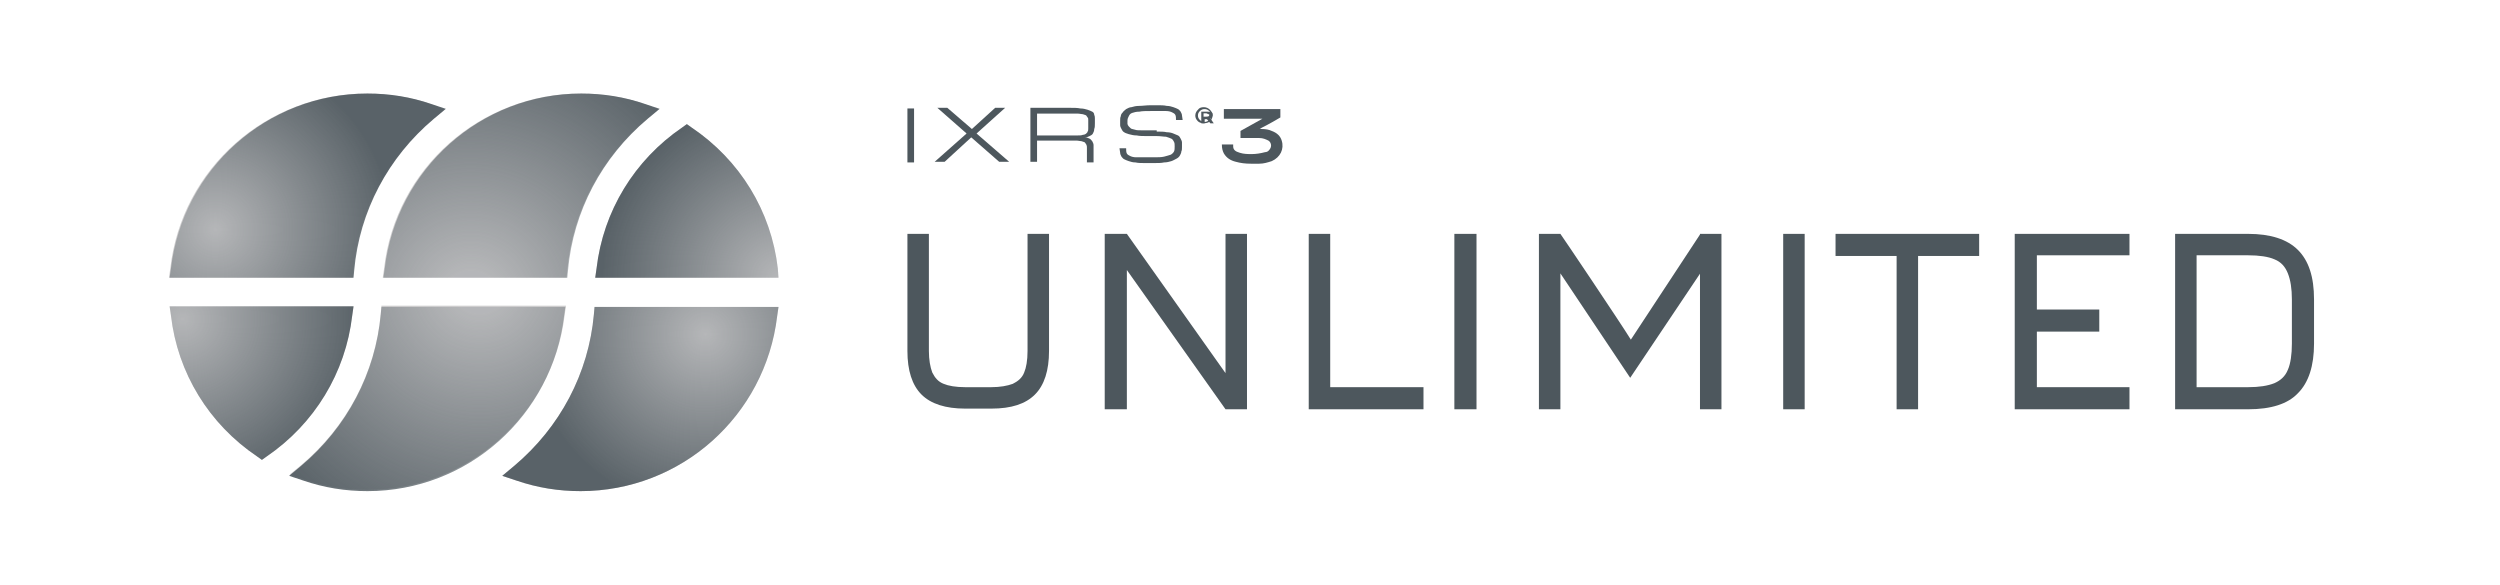<?xml version="1.0" encoding="UTF-8"?>
<svg width="248px" height="58px" viewBox="0 0 248 58" version="1.1" xmlns="http://www.w3.org/2000/svg" xmlns:xlink="http://www.w3.org/1999/xlink">
    <title>ixrs3-unlimited</title>
    <defs>
        <rect id="path-1" x="9.519" y="3" width="231" height="53"></rect>
        <radialGradient cx="7.232%" cy="8.319%" fx="7.232%" fy="8.319%" r="114.106%" gradientTransform="translate(0.072,0.083),scale(0.835,1),rotate(180),translate(-0.072,-0.083)" id="radialGradient-3">
            <stop stop-color="#4D575D" stop-opacity="0.2" offset="0%"></stop>
            <stop stop-color="#4D575D" stop-opacity="0.9" offset="100%"></stop>
        </radialGradient>
        <radialGradient cx="16.483%" cy="73.877%" fx="16.483%" fy="73.877%" r="95.155%" gradientTransform="translate(0.165,0.739),scale(0.667,1),rotate(180),translate(-0.165,-0.739)" id="radialGradient-4">
            <stop stop-color="#4D575D" stop-opacity="0.2" offset="0%"></stop>
            <stop stop-color="#4D575D" stop-opacity="0.9" offset="100%"></stop>
        </radialGradient>
        <radialGradient cx="100%" cy="100%" fx="100%" fy="100%" r="114.106%" gradientTransform="translate(1,1),scale(0.838,1),translate(-1,-1)" id="radialGradient-5">
            <stop stop-color="#4D575D" stop-opacity="0.2" offset="0%"></stop>
            <stop stop-color="#4D575D" stop-opacity="0.9" offset="100%"></stop>
        </radialGradient>
        <radialGradient cx="73.527%" cy="14.721%" fx="73.527%" fy="14.721%" r="95.155%" gradientTransform="translate(0.735,0.147),scale(0.667,1),translate(-0.735,-0.147)" id="radialGradient-6">
            <stop stop-color="#4D575D" stop-opacity="0.2" offset="0%"></stop>
            <stop stop-color="#4D575D" stop-opacity="0.9" offset="100%"></stop>
        </radialGradient>
        <radialGradient cx="31.649%" cy="111.441%" fx="31.649%" fy="111.441%" r="164.739%" gradientTransform="translate(0.316,1.114),scale(0.667,1),rotate(-11.453),translate(-0.316,-1.114)" id="radialGradient-7">
            <stop stop-color="#4D575D" stop-opacity="0.2" offset="9.136%"></stop>
            <stop stop-color="#4D575D" stop-opacity="0.885" offset="86.92%"></stop>
            <stop stop-color="#4D575D" offset="100%"></stop>
        </radialGradient>
        <radialGradient cx="69.018%" cy="-11.581%" fx="69.018%" fy="-11.581%" r="164.739%" gradientTransform="translate(0.69,-0.116),scale(0.667,1),rotate(168.547),translate(-0.69,0.116)" id="radialGradient-8">
            <stop stop-color="#4D575D" stop-opacity="0.2" offset="9.136%"></stop>
            <stop stop-color="#4D575D" stop-opacity="0.885" offset="86.92%"></stop>
            <stop stop-color="#4D575D" offset="100%"></stop>
        </radialGradient>
    </defs>
    <g id="Clinical-Technologies" stroke="none" stroke-width="1" fill="none" fill-rule="evenodd">
        <g id="CT-–-Simplify-2021-(Desktop)" transform="translate(-982, -1847)">
            <g id="ixrs3-unlimited" transform="translate(982.481, 1847)">
                <mask id="mask-2" fill="white">
                    <use xlink:href="#path-1"></use>
                </mask>
                <g id="Rectangle"></g>
                <g id="logos/ct/simplify" mask="url(#mask-2)">
                    <g transform="translate(16.279, 9.28)" id="Group">
                        <g transform="translate(0, -0)">
                            <g transform="translate(73.256, 13.92)" fill="#4D575D" fill-rule="nonzero">
                                <path d="M11.916,0 L11.916,11.622 C11.916,12.552 11.783,13.282 11.584,13.747 C11.384,14.279 10.984,14.611 10.452,14.876 C9.919,15.076 9.187,15.208 8.322,15.208 L5.725,15.208 C4.793,15.208 4.061,15.076 3.595,14.876 C3.062,14.677 2.729,14.279 2.463,13.747 C2.263,13.216 2.13,12.485 2.13,11.622 L2.13,0 L0,0 L0,11.622 C0,13.548 0.466,15.009 1.398,15.939 C2.33,16.869 3.795,17.334 5.725,17.334 L8.322,17.334 C10.319,17.334 11.717,16.869 12.649,15.939 C13.581,15.009 14.047,13.548 14.047,11.622 L14.047,0 L11.916,0 Z" id="Path"></path>
                                <path d="M137.938,1.594 C136.873,0.531 135.209,0 133.012,0 L125.755,0 L125.755,17.4 L133.012,17.4 C135.275,17.4 136.94,16.869 137.938,15.806 C139.003,14.744 139.536,13.083 139.536,10.892 L139.536,6.508 C139.536,4.25 139.003,2.656 137.938,1.594 Z M137.339,10.892 C137.339,11.954 137.206,12.884 136.94,13.482 C136.673,14.146 136.207,14.544 135.608,14.81 C134.942,15.076 134.077,15.208 133.012,15.208 L127.886,15.208 L127.886,14.212 L127.886,3.121 L127.886,2.125 L133.012,2.125 C134.077,2.125 135.009,2.258 135.608,2.524 C136.274,2.789 136.673,3.254 136.94,3.918 C137.206,4.582 137.339,5.446 137.339,6.508 L137.339,10.892 Z" id="Shape"></path>
                                <polygon id="Path" points="92.07 0 92.07 2.192 98.128 2.192 98.128 17.4 100.258 17.4 100.258 2.192 106.316 2.192 106.316 0"></polygon>
                                <polygon id="Path" points="121.228 2.125 121.228 0 109.845 0 109.845 17.4 121.228 17.4 121.228 15.208 112.041 15.208 112.041 9.696 118.233 9.696 118.233 7.505 112.041 7.505 112.041 2.125"></polygon>
                                <polygon id="Path" points="50.129 15.208 41.941 15.208 41.941 0 39.81 0 39.81 17.4 51.194 17.4 51.194 15.208"></polygon>
                                <polygon id="Path" points="56.453 1.063 56.453 1.063 56.453 0 54.257 0 54.257 1.063 54.257 1.063 54.257 16.271 54.257 16.271 54.257 17.4 56.453 17.4 56.453 16.337 56.453 16.271"></polygon>
                                <rect id="Rectangle" x="86.877" y="0" width="2.13" height="17.4"></rect>
                                <polygon id="Path" points="31.555 0 31.555 13.814 21.769 0 19.572 0 19.572 17.4 21.769 17.4 21.769 3.586 31.555 17.4 33.686 17.4 33.686 0"></polygon>
                                <path d="M80.752,0 L78.622,0 C78.622,0 78.622,0 78.622,0 C78.622,0 78.622,0 78.622,0.066 L71.765,10.493 C70.7,8.766 64.842,0.066 64.775,0 L62.645,0 L62.645,17.4 L64.775,17.4 L64.775,3.918 L64.775,3.918 L64.775,3.918 L64.775,3.918 L64.775,3.918 L71.699,14.279 L78.689,3.852 L78.622,3.852 L78.622,3.918 L78.622,3.918 L78.622,17.4 L80.752,17.4 L80.752,0 L80.752,0 Z" id="Path"></path>
                            </g>
                            <g fill-rule="nonzero" id="Path">
                                <path d="M0.066,21.105 L0.198,22.028 C0.856,27.7 3.952,32.779 8.76,36.01 L9.221,36.34 L9.682,36.01 C14.425,32.779 17.521,27.7 18.179,22.028 L18.311,21.105 L0.066,21.105 Z" fill="#CFCECF"></path>
                                <path d="M21.077,21.105 L21.011,21.831 C20.485,27.7 17.652,33.043 13.107,36.868 L11.988,37.791 L13.371,38.253 C15.413,38.978 17.586,39.308 19.694,39.308 C29.64,39.308 38.071,31.855 39.257,21.962 L39.388,21.039 L21.077,21.039 L21.077,21.105 Z" fill="#CFCECF"></path>
                                <path d="M47.226,1.055 C45.184,0.33 43.011,0 40.837,0 C30.891,0 22.461,7.453 21.341,17.346 L21.209,18.269 L39.454,18.269 L39.52,17.544 C40.047,11.674 42.879,6.332 47.424,2.506 L48.544,1.583 L47.226,1.055 Z" fill="#CFCECF"></path>
                                <path d="M26.017,1.055 C23.975,0.33 21.802,0 19.628,0 C9.682,0 1.251,7.453 0.132,17.346 L0,18.269 L18.245,18.269 L18.311,17.544 C18.838,11.674 21.67,6.332 26.215,2.506 L27.335,1.583 L26.017,1.055 Z" fill="#CFCECF"></path>
                                <path d="M60.4,17.346 C59.741,11.674 56.645,6.595 51.837,3.364 L51.376,3.034 L50.915,3.364 C46.172,6.595 43.077,11.674 42.418,17.346 L42.286,18.269 L60.466,18.269 L60.4,17.346 Z" fill="#CFCECF"></path>
                                <path d="M34.251,36.934 C38.795,33.108 41.628,27.766 42.155,21.896 L42.22,21.171 L60.466,21.171 L60.334,22.094 C59.148,31.987 50.783,39.44 40.837,39.44 C38.664,39.44 36.556,39.11 34.448,38.385 L33.065,37.923 L34.251,36.934 Z" fill="#CFCECF"></path>
                                <path d="M0.198,22.028 C0.856,27.7 3.952,32.779 8.76,36.01 L9.221,36.34 L9.682,36.01 C14.425,32.779 17.521,27.7 18.179,22.028 L18.311,21.105 L0.066,21.105 L0.198,22.028 Z" fill="url(#radialGradient-3)"></path>
                                <path d="M26.281,2.506 C21.736,6.332 18.904,11.674 18.377,17.544 L18.311,18.269 L0.066,18.269 L0.198,17.346 C1.383,7.453 9.748,0 19.694,0 C21.868,0 23.975,0.33 26.083,1.055 L27.466,1.517 L26.281,2.506 Z" fill="url(#radialGradient-4)"></path>
                                <path d="M60.4,17.346 C59.741,11.674 56.645,6.595 51.837,3.364 L51.376,3.034 L50.915,3.364 C46.172,6.595 43.077,11.674 42.418,17.346 L42.286,18.269 L60.466,18.269 L60.4,17.346 Z" fill="url(#radialGradient-5)"></path>
                                <path d="M34.251,36.934 C38.795,33.108 41.628,27.766 42.155,21.896 L42.22,21.171 L60.466,21.171 L60.334,22.094 C59.148,31.987 50.783,39.44 40.837,39.44 C38.664,39.44 36.556,39.11 34.448,38.385 L33.065,37.923 L34.251,36.934 Z" fill="url(#radialGradient-6)"></path>
                                <path d="M47.49,2.506 C42.945,6.332 40.113,11.674 39.586,17.544 L39.52,18.269 L21.275,18.269 L21.407,17.346 C22.592,7.453 30.957,0 40.903,0 C43.077,0 45.184,0.33 47.292,1.055 L48.675,1.517 L47.49,2.506 Z" fill="url(#radialGradient-7)"></path>
                                <path d="M13.107,36.934 C17.652,33.108 20.485,27.766 21.011,21.896 L21.077,21.171 L39.322,21.171 L39.191,22.094 C38.005,31.987 29.64,39.44 19.694,39.44 C17.521,39.44 15.413,39.11 13.305,38.385 L11.922,37.923 L13.107,36.934 Z" fill="url(#radialGradient-8)"></path>
                            </g>
                            <g transform="translate(73.256, 1.16)" fill="#4D575D" fill-rule="nonzero">
                                <g>
                                    <g transform="translate(28.556, 0.191)" id="Shape">
                                        <path d="M1.721,0.778 C1.721,0.695 1.721,0.529 1.608,0.529 C1.496,0.446 1.383,0.446 1.157,0.446 L0.594,0.446 L0.594,1.606 L0.932,1.606 L0.932,1.192 L1.157,1.192 L1.496,1.606 L1.834,1.606 L1.496,1.109 C1.608,1.026 1.721,0.943 1.721,0.778 Z M1.383,0.778 C1.383,0.86 1.383,0.943 1.045,0.943 L0.819,0.943 L0.819,0.612 L1.045,0.612 C1.157,0.612 1.157,0.612 1.27,0.695 C1.383,0.695 1.383,0.695 1.383,0.778 Z"></path>
                                        <path d="M1.451,0.255 C1.319,0.127 1.121,0 0.857,0 C0.594,0 0.396,0.064 0.264,0.255 C0.132,0.382 0,0.574 0,0.829 C0,1.02 0.066,1.211 0.264,1.402 C0.396,1.53 0.594,1.593 0.857,1.593 C1.121,1.593 1.319,1.53 1.451,1.402 C1.583,1.275 1.715,1.084 1.715,0.829 C1.715,0.637 1.649,0.446 1.451,0.255 Z M0.923,1.466 C0.725,1.466 0.594,1.402 0.462,1.275 C0.33,1.147 0.264,1.02 0.264,0.829 C0.264,0.637 0.33,0.51 0.462,0.382 C0.594,0.255 0.725,0.191 0.923,0.191 C1.121,0.191 1.253,0.255 1.385,0.382 C1.517,0.51 1.583,0.637 1.583,0.829 C1.583,1.02 1.517,1.147 1.385,1.275 C1.253,1.402 1.055,1.466 0.923,1.466 Z"></path>
                                    </g>
                                    <polygon id="Path" points="0 0.319 0.659 0.319 0.659 5.673 0 5.673"></polygon>
                                    <polygon id="Path" points="6.859 2.804 10.09 5.609 9.101 5.609 6.331 3.187 3.693 5.609 2.704 5.609 5.869 2.804 2.968 0.255 3.957 0.255 6.397 2.358 8.705 0.255 9.694 0.255"></polygon>
                                    <path d="M18.465,5.673 L17.806,5.673 L17.806,4.653 C17.806,4.462 17.806,4.334 17.806,4.207 C17.806,4.079 17.806,4.015 17.74,3.888 C17.674,3.824 17.674,3.76 17.608,3.697 C17.542,3.633 17.41,3.633 17.278,3.569 C17.147,3.569 16.949,3.505 16.751,3.505 C16.553,3.505 16.289,3.505 15.959,3.505 L12.86,3.505 L12.86,5.609 L12.2,5.609 L12.2,0.255 L16.091,0.255 C16.487,0.255 16.883,0.255 17.147,0.319 C17.41,0.319 17.674,0.382 17.872,0.446 C18.07,0.51 18.202,0.574 18.334,0.637 C18.465,0.701 18.531,0.829 18.531,0.956 C18.597,1.084 18.597,1.211 18.597,1.338 C18.597,1.466 18.597,1.657 18.597,1.785 C18.597,1.976 18.597,2.231 18.531,2.358 C18.531,2.549 18.465,2.677 18.4,2.804 C18.334,2.932 18.202,2.996 18.07,3.059 C17.938,3.123 17.806,3.187 17.608,3.187 C17.806,3.187 17.938,3.251 18.07,3.314 C18.202,3.378 18.268,3.505 18.334,3.569 C18.4,3.697 18.465,3.824 18.465,3.952 C18.465,4.079 18.465,4.27 18.465,4.462 L18.465,5.673 Z M12.86,2.996 L16.091,2.996 C16.421,2.996 16.685,2.996 16.883,2.996 C17.081,2.996 17.278,2.996 17.41,2.932 C17.542,2.932 17.674,2.868 17.74,2.804 C17.806,2.741 17.872,2.677 17.872,2.613 C17.938,2.549 17.938,2.422 17.938,2.295 C17.938,2.167 17.938,2.04 17.938,1.848 C17.938,1.721 17.938,1.593 17.938,1.466 C17.938,1.338 17.938,1.275 17.872,1.211 C17.806,1.147 17.806,1.084 17.74,1.02 C17.674,0.956 17.542,0.956 17.41,0.892 C17.278,0.892 17.081,0.829 16.883,0.829 C16.685,0.829 16.421,0.829 16.091,0.829 L12.86,0.829 L12.86,2.996 Z" id="Shape"></path>
                                    <path d="M24.731,2.613 C25.126,2.613 25.456,2.613 25.72,2.677 C25.984,2.677 26.247,2.741 26.379,2.804 C26.511,2.868 26.709,2.932 26.841,2.996 C26.973,3.059 27.039,3.187 27.105,3.314 C27.171,3.442 27.237,3.569 27.237,3.697 C27.237,3.824 27.237,4.015 27.237,4.143 C27.237,4.334 27.237,4.462 27.171,4.589 C27.171,4.716 27.105,4.844 27.039,4.971 C26.973,5.099 26.841,5.226 26.709,5.29 C26.577,5.354 26.379,5.481 26.181,5.545 C25.984,5.609 25.72,5.673 25.456,5.673 C25.192,5.736 24.862,5.736 24.467,5.736 L23.543,5.736 C23.214,5.736 22.884,5.736 22.62,5.673 C22.356,5.673 22.159,5.609 21.961,5.545 C21.763,5.481 21.631,5.418 21.499,5.354 C21.367,5.29 21.301,5.163 21.235,5.099 C21.169,4.971 21.103,4.844 21.103,4.716 C21.103,4.589 21.037,4.398 21.037,4.27 L21.697,4.27 C21.697,4.462 21.697,4.653 21.763,4.78 C21.829,4.908 21.961,4.971 22.093,5.035 C22.225,5.099 22.422,5.163 22.686,5.163 C22.95,5.163 23.214,5.163 23.543,5.163 L24.467,5.163 C24.862,5.163 25.192,5.163 25.456,5.099 C25.72,5.035 25.918,4.971 26.115,4.908 C26.247,4.844 26.379,4.716 26.445,4.589 C26.511,4.462 26.511,4.27 26.511,4.079 C26.511,3.888 26.511,3.76 26.445,3.633 C26.379,3.505 26.313,3.378 26.181,3.314 C26.049,3.251 25.852,3.187 25.654,3.123 C25.39,3.123 25.126,3.059 24.731,3.059 L23.807,3.059 C23.412,3.059 23.016,3.059 22.752,2.996 C22.422,2.996 22.225,2.932 21.961,2.868 C21.763,2.804 21.565,2.741 21.499,2.677 C21.367,2.613 21.301,2.486 21.235,2.358 C21.169,2.231 21.103,2.103 21.103,1.976 C21.103,1.848 21.103,1.721 21.103,1.53 C21.103,1.338 21.103,1.211 21.169,1.084 C21.169,0.956 21.235,0.829 21.367,0.701 C21.433,0.574 21.565,0.51 21.697,0.382 C21.829,0.319 22.027,0.191 22.225,0.191 C22.422,0.127 22.686,0.064 23.016,0.064 C23.346,0.064 23.675,0 24.137,0 L24.796,0 C25.126,0 25.456,0 25.72,0.064 C25.984,0.064 26.181,0.127 26.379,0.191 C26.577,0.255 26.709,0.319 26.841,0.382 C26.973,0.446 27.039,0.574 27.105,0.637 C27.171,0.765 27.237,0.892 27.237,1.02 C27.237,1.147 27.303,1.338 27.303,1.466 L26.643,1.466 C26.643,1.275 26.643,1.084 26.577,0.956 C26.511,0.829 26.379,0.765 26.247,0.701 C26.115,0.637 25.918,0.574 25.654,0.574 C25.39,0.574 25.126,0.574 24.796,0.574 L24.137,0.574 C23.675,0.574 23.28,0.574 23.016,0.637 C22.686,0.637 22.488,0.701 22.29,0.765 C22.093,0.829 22.027,0.956 21.961,1.084 C21.895,1.211 21.829,1.338 21.829,1.53 C21.829,1.657 21.829,1.721 21.829,1.848 C21.829,1.912 21.895,2.04 21.961,2.103 C22.027,2.167 22.093,2.231 22.159,2.295 C22.225,2.358 22.356,2.358 22.554,2.422 C22.752,2.486 22.884,2.486 23.148,2.486 C23.346,2.486 23.609,2.486 23.939,2.486 L24.731,2.486 L24.731,2.613 Z" id="Path"></path>
                                </g>
                                <path d="M37.129,3.505 L37.129,3.505 C36.997,3.059 36.667,2.741 36.14,2.549 C35.876,2.422 35.546,2.358 35.15,2.358 L34.952,2.358 L35.15,2.231 C35.678,1.976 36.799,1.338 36.997,1.211 L36.997,0.382 L31.391,0.382 L31.391,1.338 L32.644,1.338 C33.37,1.338 34.095,1.338 34.755,1.338 L34.755,1.338 C34.821,1.338 34.887,1.338 34.952,1.338 L35.216,1.338 L33.04,2.549 L33.04,3.251 L33.765,3.251 C34.161,3.251 34.491,3.251 34.887,3.251 C35.282,3.251 35.546,3.378 35.81,3.505 C36.008,3.633 36.074,3.824 36.074,4.015 C36.074,4.207 35.942,4.398 35.81,4.525 C35.744,4.589 35.612,4.653 35.48,4.653 C35.018,4.78 34.557,4.844 34.161,4.844 C33.765,4.844 33.37,4.844 32.974,4.716 C32.512,4.589 32.315,4.398 32.315,4.079 C32.315,4.015 32.315,3.952 32.315,3.888 L31.193,3.888 C31.193,4.27 31.259,4.525 31.391,4.78 C31.655,5.226 32.051,5.481 32.578,5.609 C33.04,5.736 33.502,5.8 34.095,5.8 C34.293,5.8 34.557,5.8 34.887,5.8 C35.348,5.8 35.744,5.673 36.14,5.545 C36.997,5.163 37.393,4.334 37.129,3.505 Z" id="Path"></path>
                            </g>
                        </g>
                    </g>
                </g>
            </g>
        </g>
    </g>
</svg>